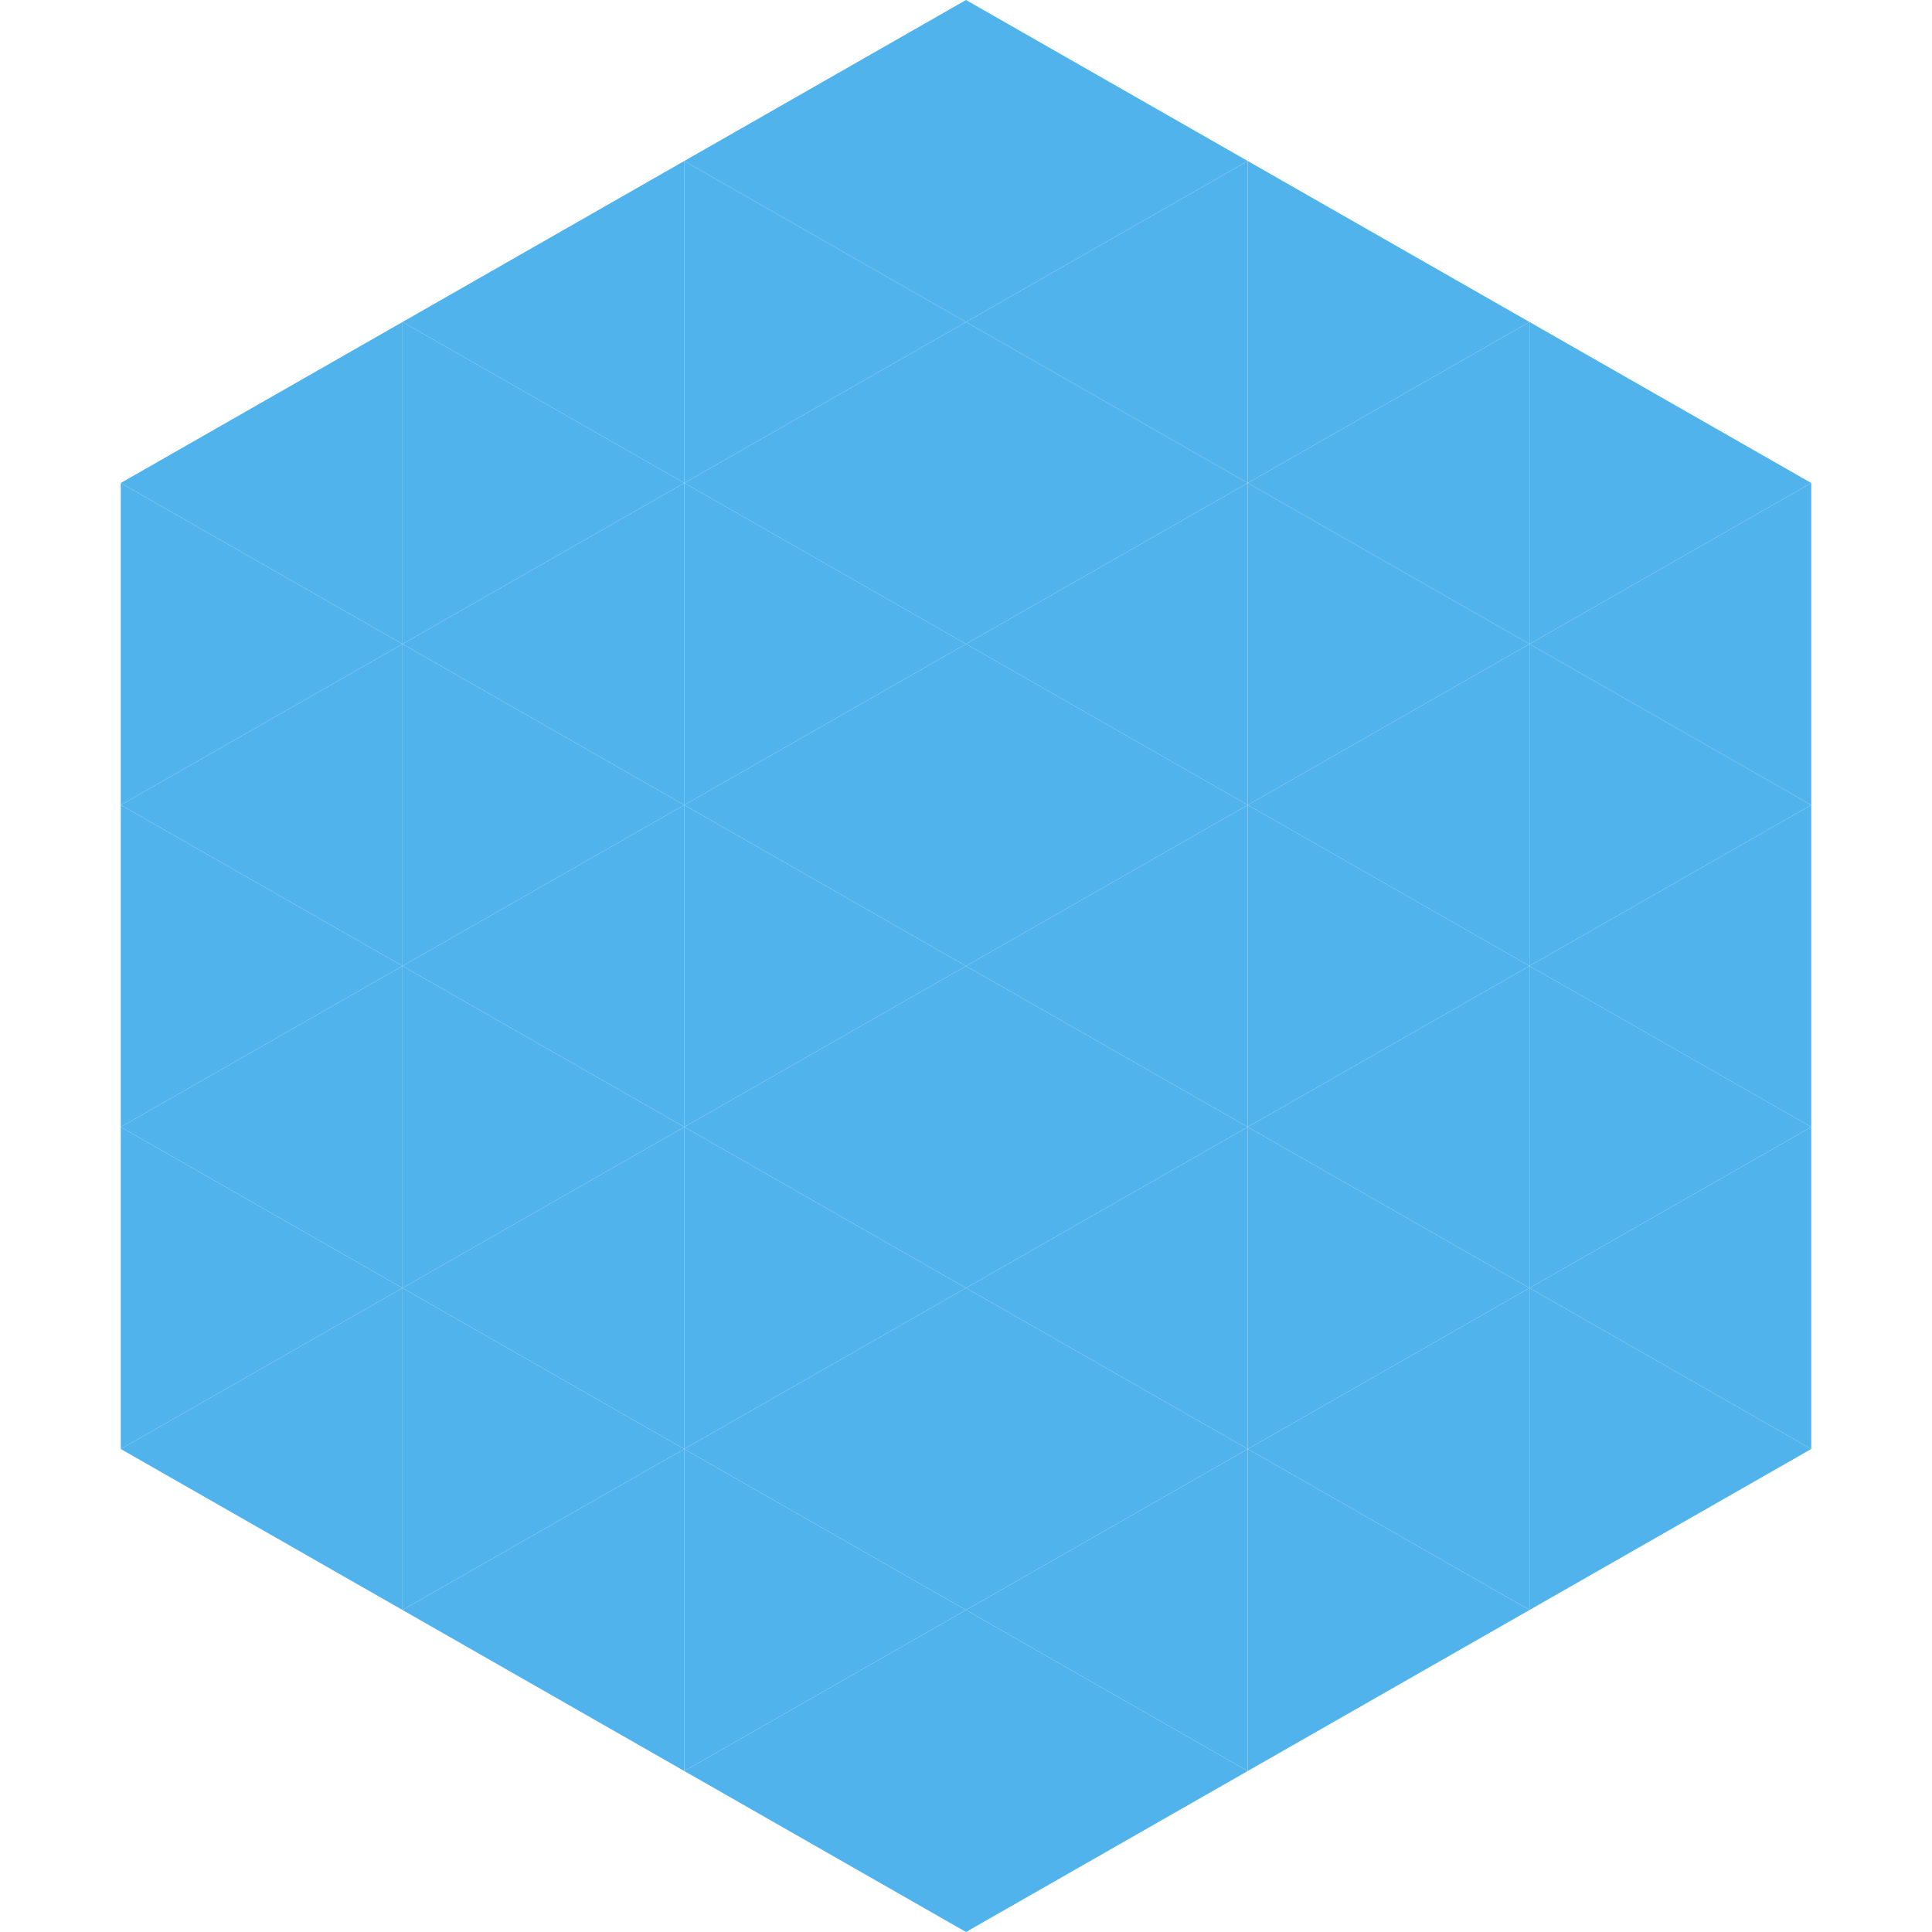 <?xml version="1.0"?>
<!-- Generated by SVGo -->
<svg width="240" height="240"
     xmlns="http://www.w3.org/2000/svg"
     xmlns:xlink="http://www.w3.org/1999/xlink">
<polygon points="50,40 15,60 50,80" style="fill:rgb(81,179,235)" />
<polygon points="190,40 225,60 190,80" style="fill:rgb(81,179,235)" />
<polygon points="15,60 50,80 15,100" style="fill:rgb(81,179,235)" />
<polygon points="225,60 190,80 225,100" style="fill:rgb(81,179,235)" />
<polygon points="50,80 15,100 50,120" style="fill:rgb(81,179,235)" />
<polygon points="190,80 225,100 190,120" style="fill:rgb(81,179,235)" />
<polygon points="15,100 50,120 15,140" style="fill:rgb(81,179,235)" />
<polygon points="225,100 190,120 225,140" style="fill:rgb(81,179,235)" />
<polygon points="50,120 15,140 50,160" style="fill:rgb(81,179,235)" />
<polygon points="190,120 225,140 190,160" style="fill:rgb(81,179,235)" />
<polygon points="15,140 50,160 15,180" style="fill:rgb(81,179,235)" />
<polygon points="225,140 190,160 225,180" style="fill:rgb(81,179,235)" />
<polygon points="50,160 15,180 50,200" style="fill:rgb(81,179,235)" />
<polygon points="190,160 225,180 190,200" style="fill:rgb(81,179,235)" />
<polygon points="15,180 50,200 15,220" style="fill:rgb(255,255,255); fill-opacity:0" />
<polygon points="225,180 190,200 225,220" style="fill:rgb(255,255,255); fill-opacity:0" />
<polygon points="50,0 85,20 50,40" style="fill:rgb(255,255,255); fill-opacity:0" />
<polygon points="190,0 155,20 190,40" style="fill:rgb(255,255,255); fill-opacity:0" />
<polygon points="85,20 50,40 85,60" style="fill:rgb(81,179,235)" />
<polygon points="155,20 190,40 155,60" style="fill:rgb(81,179,235)" />
<polygon points="50,40 85,60 50,80" style="fill:rgb(81,179,235)" />
<polygon points="190,40 155,60 190,80" style="fill:rgb(81,179,235)" />
<polygon points="85,60 50,80 85,100" style="fill:rgb(81,179,235)" />
<polygon points="155,60 190,80 155,100" style="fill:rgb(81,179,235)" />
<polygon points="50,80 85,100 50,120" style="fill:rgb(81,179,235)" />
<polygon points="190,80 155,100 190,120" style="fill:rgb(81,179,235)" />
<polygon points="85,100 50,120 85,140" style="fill:rgb(81,179,235)" />
<polygon points="155,100 190,120 155,140" style="fill:rgb(81,179,235)" />
<polygon points="50,120 85,140 50,160" style="fill:rgb(81,179,235)" />
<polygon points="190,120 155,140 190,160" style="fill:rgb(81,179,235)" />
<polygon points="85,140 50,160 85,180" style="fill:rgb(81,179,235)" />
<polygon points="155,140 190,160 155,180" style="fill:rgb(81,179,235)" />
<polygon points="50,160 85,180 50,200" style="fill:rgb(81,179,235)" />
<polygon points="190,160 155,180 190,200" style="fill:rgb(81,179,235)" />
<polygon points="85,180 50,200 85,220" style="fill:rgb(81,179,235)" />
<polygon points="155,180 190,200 155,220" style="fill:rgb(81,179,235)" />
<polygon points="120,0 85,20 120,40" style="fill:rgb(81,179,235)" />
<polygon points="120,0 155,20 120,40" style="fill:rgb(81,179,235)" />
<polygon points="85,20 120,40 85,60" style="fill:rgb(81,179,235)" />
<polygon points="155,20 120,40 155,60" style="fill:rgb(81,179,235)" />
<polygon points="120,40 85,60 120,80" style="fill:rgb(81,179,235)" />
<polygon points="120,40 155,60 120,80" style="fill:rgb(81,179,235)" />
<polygon points="85,60 120,80 85,100" style="fill:rgb(81,179,235)" />
<polygon points="155,60 120,80 155,100" style="fill:rgb(81,179,235)" />
<polygon points="120,80 85,100 120,120" style="fill:rgb(81,179,235)" />
<polygon points="120,80 155,100 120,120" style="fill:rgb(81,179,235)" />
<polygon points="85,100 120,120 85,140" style="fill:rgb(81,179,235)" />
<polygon points="155,100 120,120 155,140" style="fill:rgb(81,179,235)" />
<polygon points="120,120 85,140 120,160" style="fill:rgb(81,179,235)" />
<polygon points="120,120 155,140 120,160" style="fill:rgb(81,179,235)" />
<polygon points="85,140 120,160 85,180" style="fill:rgb(81,179,235)" />
<polygon points="155,140 120,160 155,180" style="fill:rgb(81,179,235)" />
<polygon points="120,160 85,180 120,200" style="fill:rgb(81,179,235)" />
<polygon points="120,160 155,180 120,200" style="fill:rgb(81,179,235)" />
<polygon points="85,180 120,200 85,220" style="fill:rgb(81,179,235)" />
<polygon points="155,180 120,200 155,220" style="fill:rgb(81,179,235)" />
<polygon points="120,200 85,220 120,240" style="fill:rgb(81,179,235)" />
<polygon points="120,200 155,220 120,240" style="fill:rgb(81,179,235)" />
<polygon points="85,220 120,240 85,260" style="fill:rgb(255,255,255); fill-opacity:0" />
<polygon points="155,220 120,240 155,260" style="fill:rgb(255,255,255); fill-opacity:0" />
</svg>
